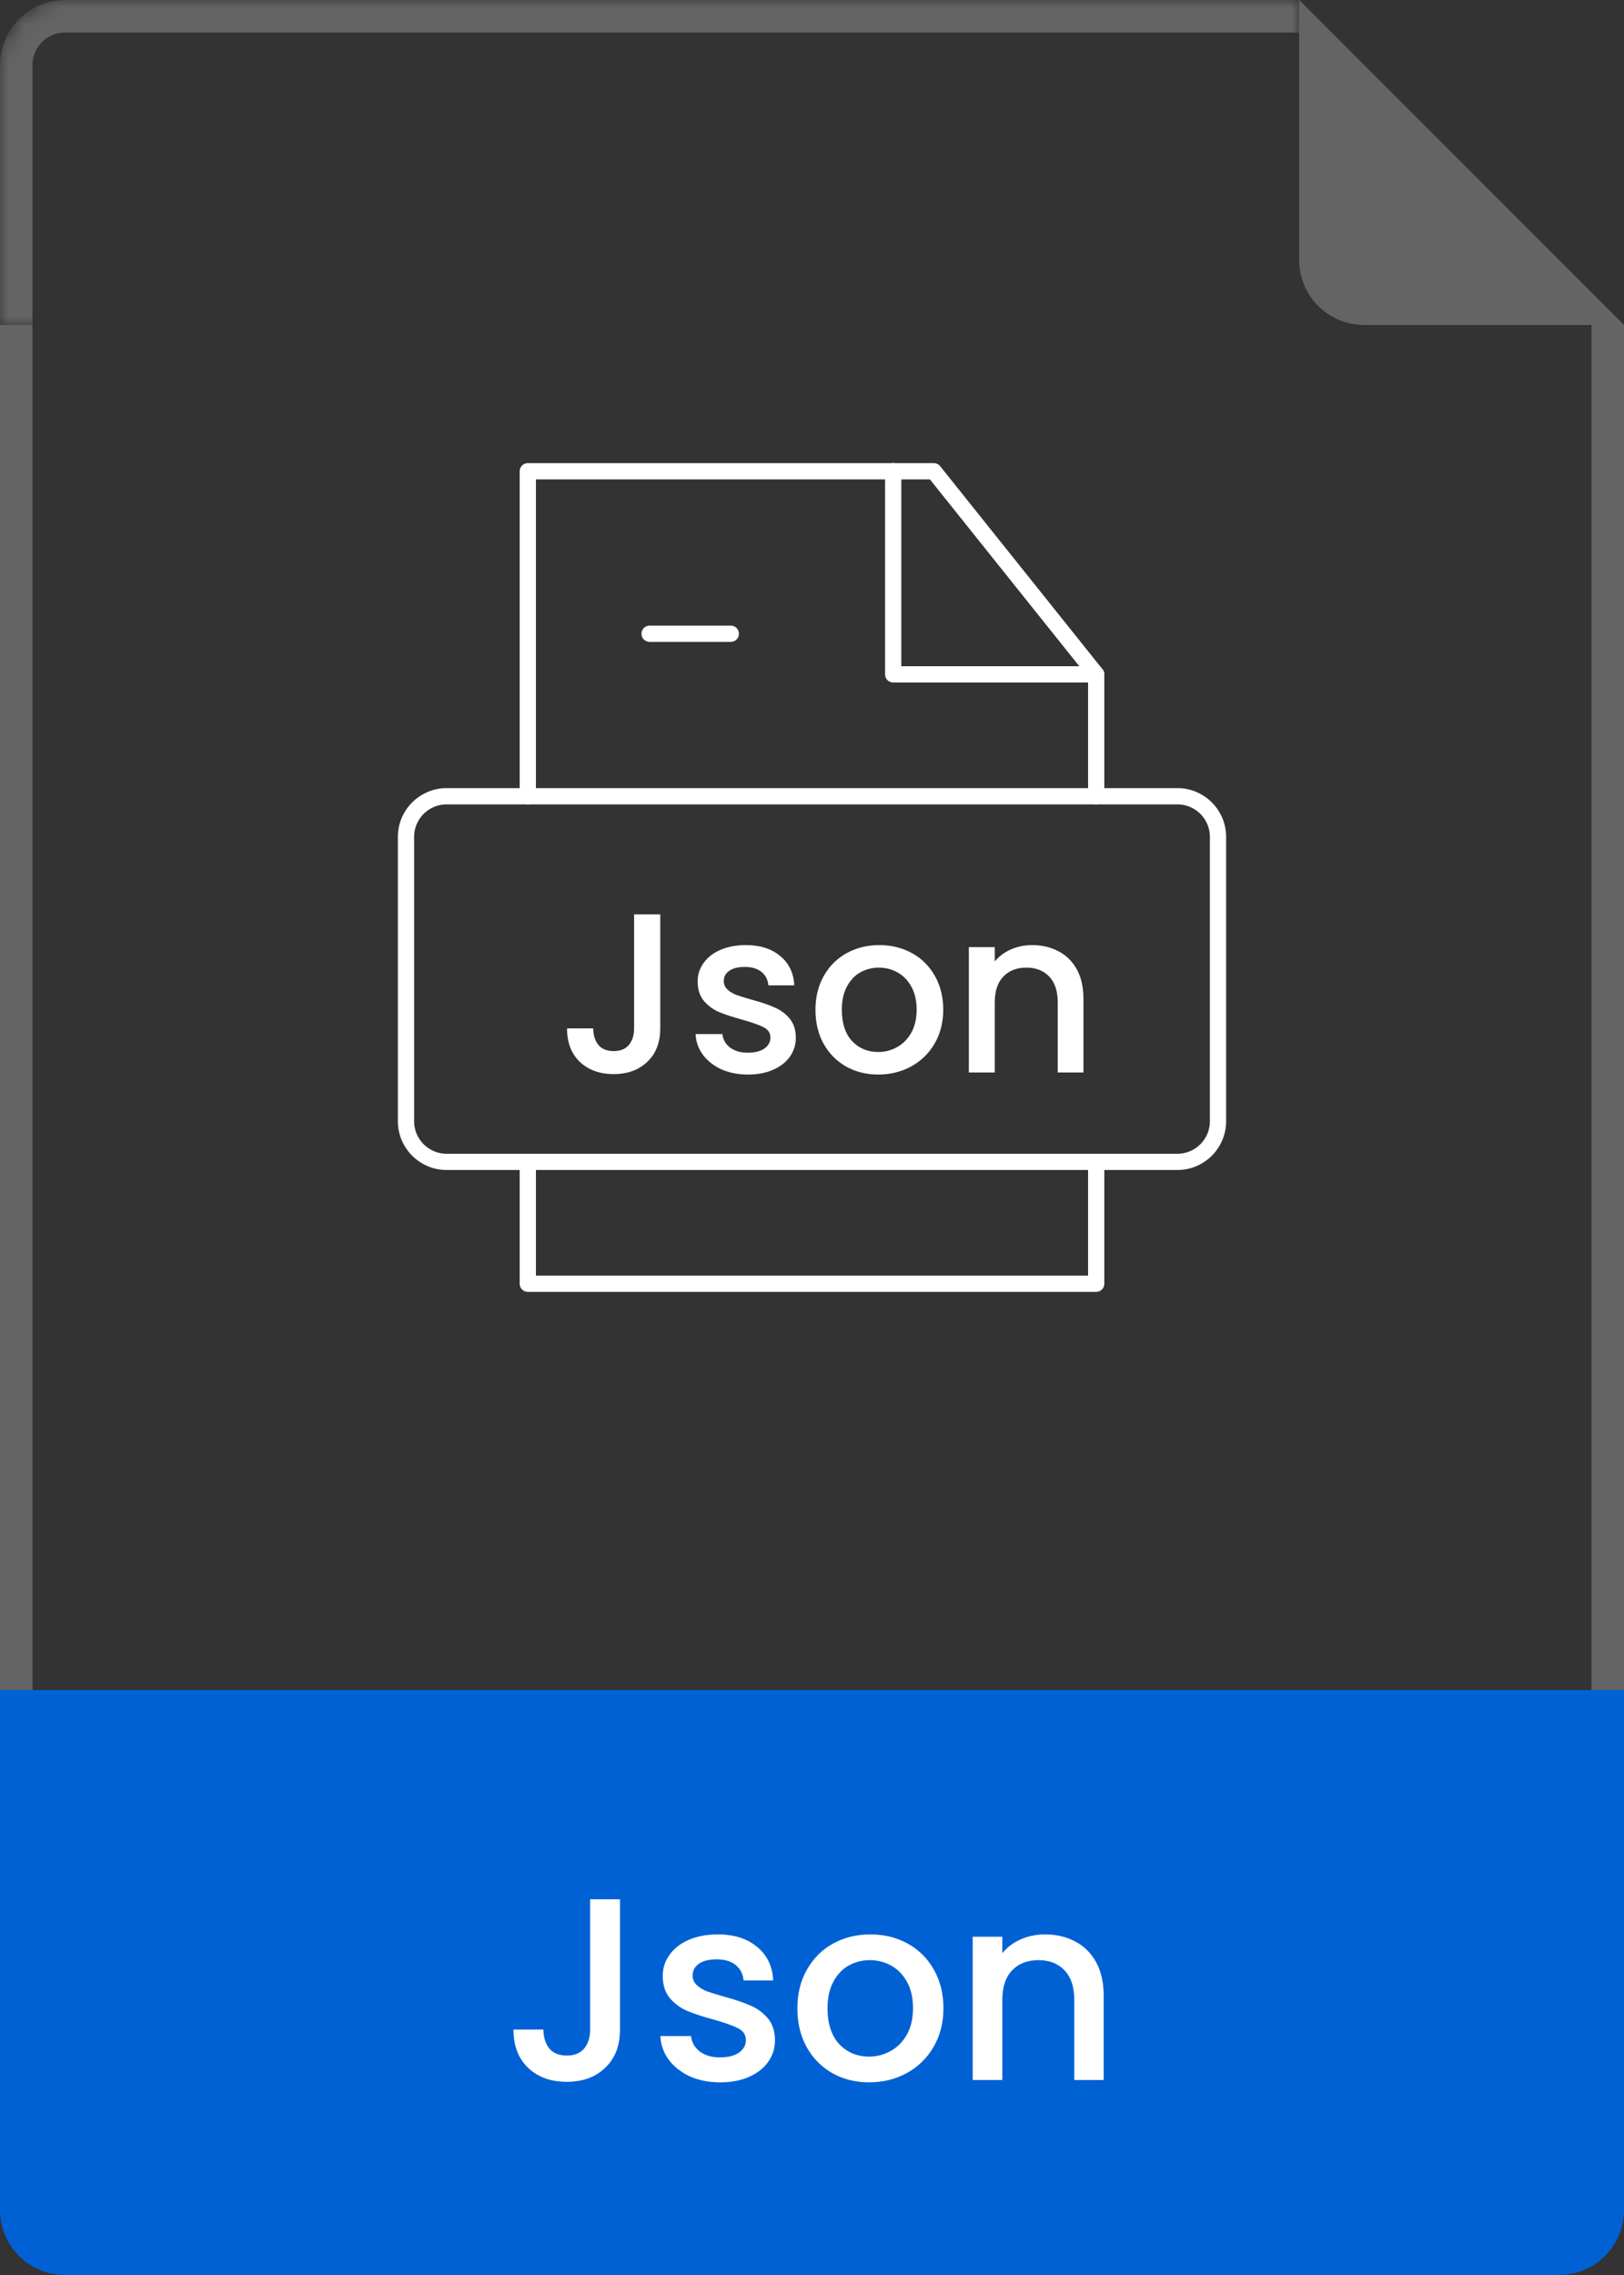 <svg width="100" height="140" viewBox="0 0 100 140" fill="none" xmlns="http://www.w3.org/2000/svg">
<rect x="0" y="0" width="100" height="140" fill="#333333" stroke="none"/>
<g clip-path="url(#clip0_1_1881)">
<mask id="path-2-inside-1_1_1881" fill="white">
<path d="M0 4C0 1.791 1.791 0 4 0H80V20H0V4Z"/>
</mask>
<path d="M-2 4C-2 0.686 0.686 -2 4 -2H80V2H4C2.895 2 2 2.895 2 4H-2ZM80 20H0H80ZM-2 20V4C-2 0.686 0.686 -2 4 -2V2C2.895 2 2 2.895 2 4V20H-2ZM80 0V20V0Z" fill="white" fill-opacity="0.24" mask="url(#path-2-inside-1_1_1881)"/>
<path d="M80 0L90 10L100 20H84C81.791 20 80 18.209 80 16V0Z" fill="white" fill-opacity="0.24"/>
<path d="M98 20V104H102V20H98ZM2 104V20H-2V104H2Z" fill="white" fill-opacity="0.24" mask="url(#path-5-inside-2_1_1881)"/>
<path d="M32.5 71.5V79H67.5V71.5" stroke="white" stroke-linecap="round" stroke-linejoin="round"/>
<path d="M67.5 49V41.5L57.5 29H32.5V49" stroke="white" stroke-linecap="round" stroke-linejoin="round"/>
<path d="M55 29V41.5H67.5" stroke="white" stroke-linecap="round" stroke-linejoin="round"/>
<path d="M40 39H45" stroke="white" stroke-linecap="round"/>
<path d="M72.5 49H27.5C26.119 49 25 50.119 25 51.5V69C25 70.381 26.119 71.5 27.5 71.5H72.5C73.881 71.5 75 70.381 75 69V51.5C75 50.119 73.881 49 72.5 49Z" stroke="white" stroke-linejoin="round"/>
<path d="M40.656 56.27V63.284C40.656 64.152 40.39 64.838 39.858 65.342C39.335 65.846 38.645 66.098 37.786 66.098C36.927 66.098 36.232 65.846 35.7 65.342C35.177 64.838 34.916 64.152 34.916 63.284H36.526C36.535 63.713 36.642 64.054 36.848 64.306C37.062 64.558 37.375 64.684 37.786 64.684C38.197 64.684 38.509 64.558 38.724 64.306C38.938 64.045 39.046 63.704 39.046 63.284V56.27H40.656ZM46.052 66.126C45.446 66.126 44.9 66.019 44.414 65.804C43.938 65.58 43.56 65.281 43.28 64.908C43 64.525 42.851 64.101 42.832 63.634H44.484C44.512 63.961 44.666 64.236 44.946 64.46C45.236 64.675 45.595 64.782 46.024 64.782C46.472 64.782 46.818 64.698 47.06 64.53C47.312 64.353 47.438 64.129 47.438 63.858C47.438 63.569 47.298 63.354 47.018 63.214C46.748 63.074 46.313 62.92 45.716 62.752C45.138 62.593 44.666 62.439 44.302 62.29C43.938 62.141 43.621 61.912 43.35 61.604C43.089 61.296 42.958 60.89 42.958 60.386C42.958 59.975 43.08 59.602 43.322 59.266C43.565 58.921 43.91 58.65 44.358 58.454C44.816 58.258 45.338 58.16 45.926 58.16C46.803 58.16 47.508 58.384 48.04 58.832C48.581 59.271 48.871 59.873 48.908 60.638H47.312C47.284 60.293 47.144 60.017 46.892 59.812C46.64 59.607 46.3 59.504 45.87 59.504C45.45 59.504 45.128 59.583 44.904 59.742C44.68 59.901 44.568 60.111 44.568 60.372C44.568 60.577 44.643 60.75 44.792 60.89C44.941 61.03 45.123 61.142 45.338 61.226C45.553 61.301 45.87 61.399 46.29 61.52C46.85 61.669 47.307 61.823 47.662 61.982C48.026 62.131 48.339 62.355 48.6 62.654C48.861 62.953 48.997 63.349 49.006 63.844C49.006 64.283 48.885 64.675 48.642 65.02C48.4 65.365 48.054 65.636 47.606 65.832C47.167 66.028 46.65 66.126 46.052 66.126ZM54.077 66.126C53.349 66.126 52.691 65.963 52.103 65.636C51.515 65.3 51.053 64.833 50.717 64.236C50.381 63.629 50.213 62.929 50.213 62.136C50.213 61.352 50.385 60.657 50.731 60.05C51.076 59.443 51.547 58.977 52.145 58.65C52.742 58.323 53.409 58.16 54.147 58.16C54.884 58.16 55.551 58.323 56.149 58.65C56.746 58.977 57.217 59.443 57.563 60.05C57.908 60.657 58.081 61.352 58.081 62.136C58.081 62.92 57.903 63.615 57.549 64.222C57.194 64.829 56.709 65.3 56.093 65.636C55.486 65.963 54.814 66.126 54.077 66.126ZM54.077 64.74C54.487 64.74 54.87 64.642 55.225 64.446C55.589 64.25 55.883 63.956 56.107 63.564C56.331 63.172 56.443 62.696 56.443 62.136C56.443 61.576 56.335 61.105 56.121 60.722C55.906 60.33 55.621 60.036 55.267 59.84C54.912 59.644 54.529 59.546 54.119 59.546C53.708 59.546 53.325 59.644 52.971 59.84C52.625 60.036 52.35 60.33 52.145 60.722C51.939 61.105 51.837 61.576 51.837 62.136C51.837 62.967 52.047 63.611 52.467 64.068C52.896 64.516 53.433 64.74 54.077 64.74ZM63.55 58.16C64.157 58.16 64.698 58.286 65.174 58.538C65.66 58.79 66.038 59.163 66.308 59.658C66.579 60.153 66.714 60.75 66.714 61.45V66H65.132V61.688C65.132 60.997 64.96 60.47 64.614 60.106C64.269 59.733 63.798 59.546 63.2 59.546C62.603 59.546 62.127 59.733 61.772 60.106C61.427 60.47 61.254 60.997 61.254 61.688V66H59.658V58.286H61.254V59.168C61.516 58.851 61.847 58.603 62.248 58.426C62.659 58.249 63.093 58.16 63.55 58.16Z" fill="white"/>
<rect width="100" height="36" transform="translate(0 104)" fill="#0061D4"/>
<path d="M38.178 116.88V124.896C38.178 125.888 37.874 126.672 37.266 127.248C36.669 127.824 35.879 128.112 34.898 128.112C33.917 128.112 33.122 127.824 32.514 127.248C31.917 126.672 31.618 125.888 31.618 124.896H33.458C33.469 125.387 33.591 125.776 33.826 126.064C34.071 126.352 34.429 126.496 34.898 126.496C35.367 126.496 35.725 126.352 35.97 126.064C36.215 125.765 36.338 125.376 36.338 124.896V116.88H38.178ZM44.345 128.144C43.652 128.144 43.028 128.021 42.473 127.776C41.929 127.52 41.497 127.179 41.177 126.752C40.857 126.315 40.687 125.829 40.665 125.296H42.553C42.585 125.669 42.761 125.984 43.081 126.24C43.412 126.485 43.823 126.608 44.313 126.608C44.825 126.608 45.22 126.512 45.497 126.32C45.785 126.117 45.929 125.861 45.929 125.552C45.929 125.221 45.769 124.976 45.449 124.816C45.14 124.656 44.644 124.48 43.961 124.288C43.3 124.107 42.761 123.931 42.345 123.76C41.929 123.589 41.567 123.328 41.257 122.976C40.959 122.624 40.809 122.16 40.809 121.584C40.809 121.115 40.948 120.688 41.225 120.304C41.503 119.909 41.897 119.6 42.409 119.376C42.932 119.152 43.529 119.04 44.201 119.04C45.204 119.04 46.009 119.296 46.617 119.808C47.236 120.309 47.567 120.997 47.609 121.872H45.785C45.753 121.477 45.593 121.163 45.305 120.928C45.017 120.693 44.628 120.576 44.137 120.576C43.657 120.576 43.289 120.667 43.033 120.848C42.777 121.029 42.649 121.269 42.649 121.568C42.649 121.803 42.735 122 42.905 122.16C43.076 122.32 43.284 122.448 43.529 122.544C43.775 122.629 44.137 122.741 44.617 122.88C45.257 123.051 45.78 123.227 46.185 123.408C46.601 123.579 46.959 123.835 47.257 124.176C47.556 124.517 47.711 124.971 47.721 125.536C47.721 126.037 47.583 126.485 47.305 126.88C47.028 127.275 46.633 127.584 46.121 127.808C45.62 128.032 45.028 128.144 44.345 128.144ZM53.516 128.144C52.684 128.144 51.932 127.957 51.26 127.584C50.588 127.2 50.06 126.667 49.676 125.984C49.292 125.291 49.1 124.491 49.1 123.584C49.1 122.688 49.297 121.893 49.692 121.2C50.087 120.507 50.626 119.973 51.308 119.6C51.991 119.227 52.754 119.04 53.596 119.04C54.439 119.04 55.202 119.227 55.884 119.6C56.567 119.973 57.105 120.507 57.5 121.2C57.895 121.893 58.092 122.688 58.092 123.584C58.092 124.48 57.889 125.275 57.484 125.968C57.079 126.661 56.524 127.2 55.82 127.584C55.127 127.957 54.359 128.144 53.516 128.144ZM53.516 126.56C53.986 126.56 54.423 126.448 54.828 126.224C55.244 126 55.58 125.664 55.836 125.216C56.092 124.768 56.22 124.224 56.22 123.584C56.22 122.944 56.097 122.405 55.852 121.968C55.607 121.52 55.282 121.184 54.876 120.96C54.471 120.736 54.033 120.624 53.564 120.624C53.095 120.624 52.657 120.736 52.252 120.96C51.858 121.184 51.543 121.52 51.308 121.968C51.074 122.405 50.956 122.944 50.956 123.584C50.956 124.533 51.196 125.269 51.676 125.792C52.167 126.304 52.78 126.56 53.516 126.56ZM64.343 119.04C65.037 119.04 65.655 119.184 66.199 119.472C66.754 119.76 67.186 120.187 67.495 120.752C67.805 121.317 67.959 122 67.959 122.8V128H66.151V123.072C66.151 122.283 65.954 121.68 65.559 121.264C65.165 120.837 64.626 120.624 63.943 120.624C63.261 120.624 62.717 120.837 62.311 121.264C61.917 121.68 61.719 122.283 61.719 123.072V128H59.895V119.184H61.719V120.192C62.018 119.829 62.397 119.547 62.855 119.344C63.325 119.141 63.821 119.04 64.343 119.04Z" fill="white"/>
</g>
<defs>
<clipPath id="clip0_1_1881">
<path d="M0 4C0 1.791 1.791 0 4 0H96C98.209 0 100 1.791 100 4V136C100 138.209 98.209 140 96 140H4C1.791 140 0 138.209 0 136V4Z" fill="white"/>
</clipPath>
</defs>
</svg>
